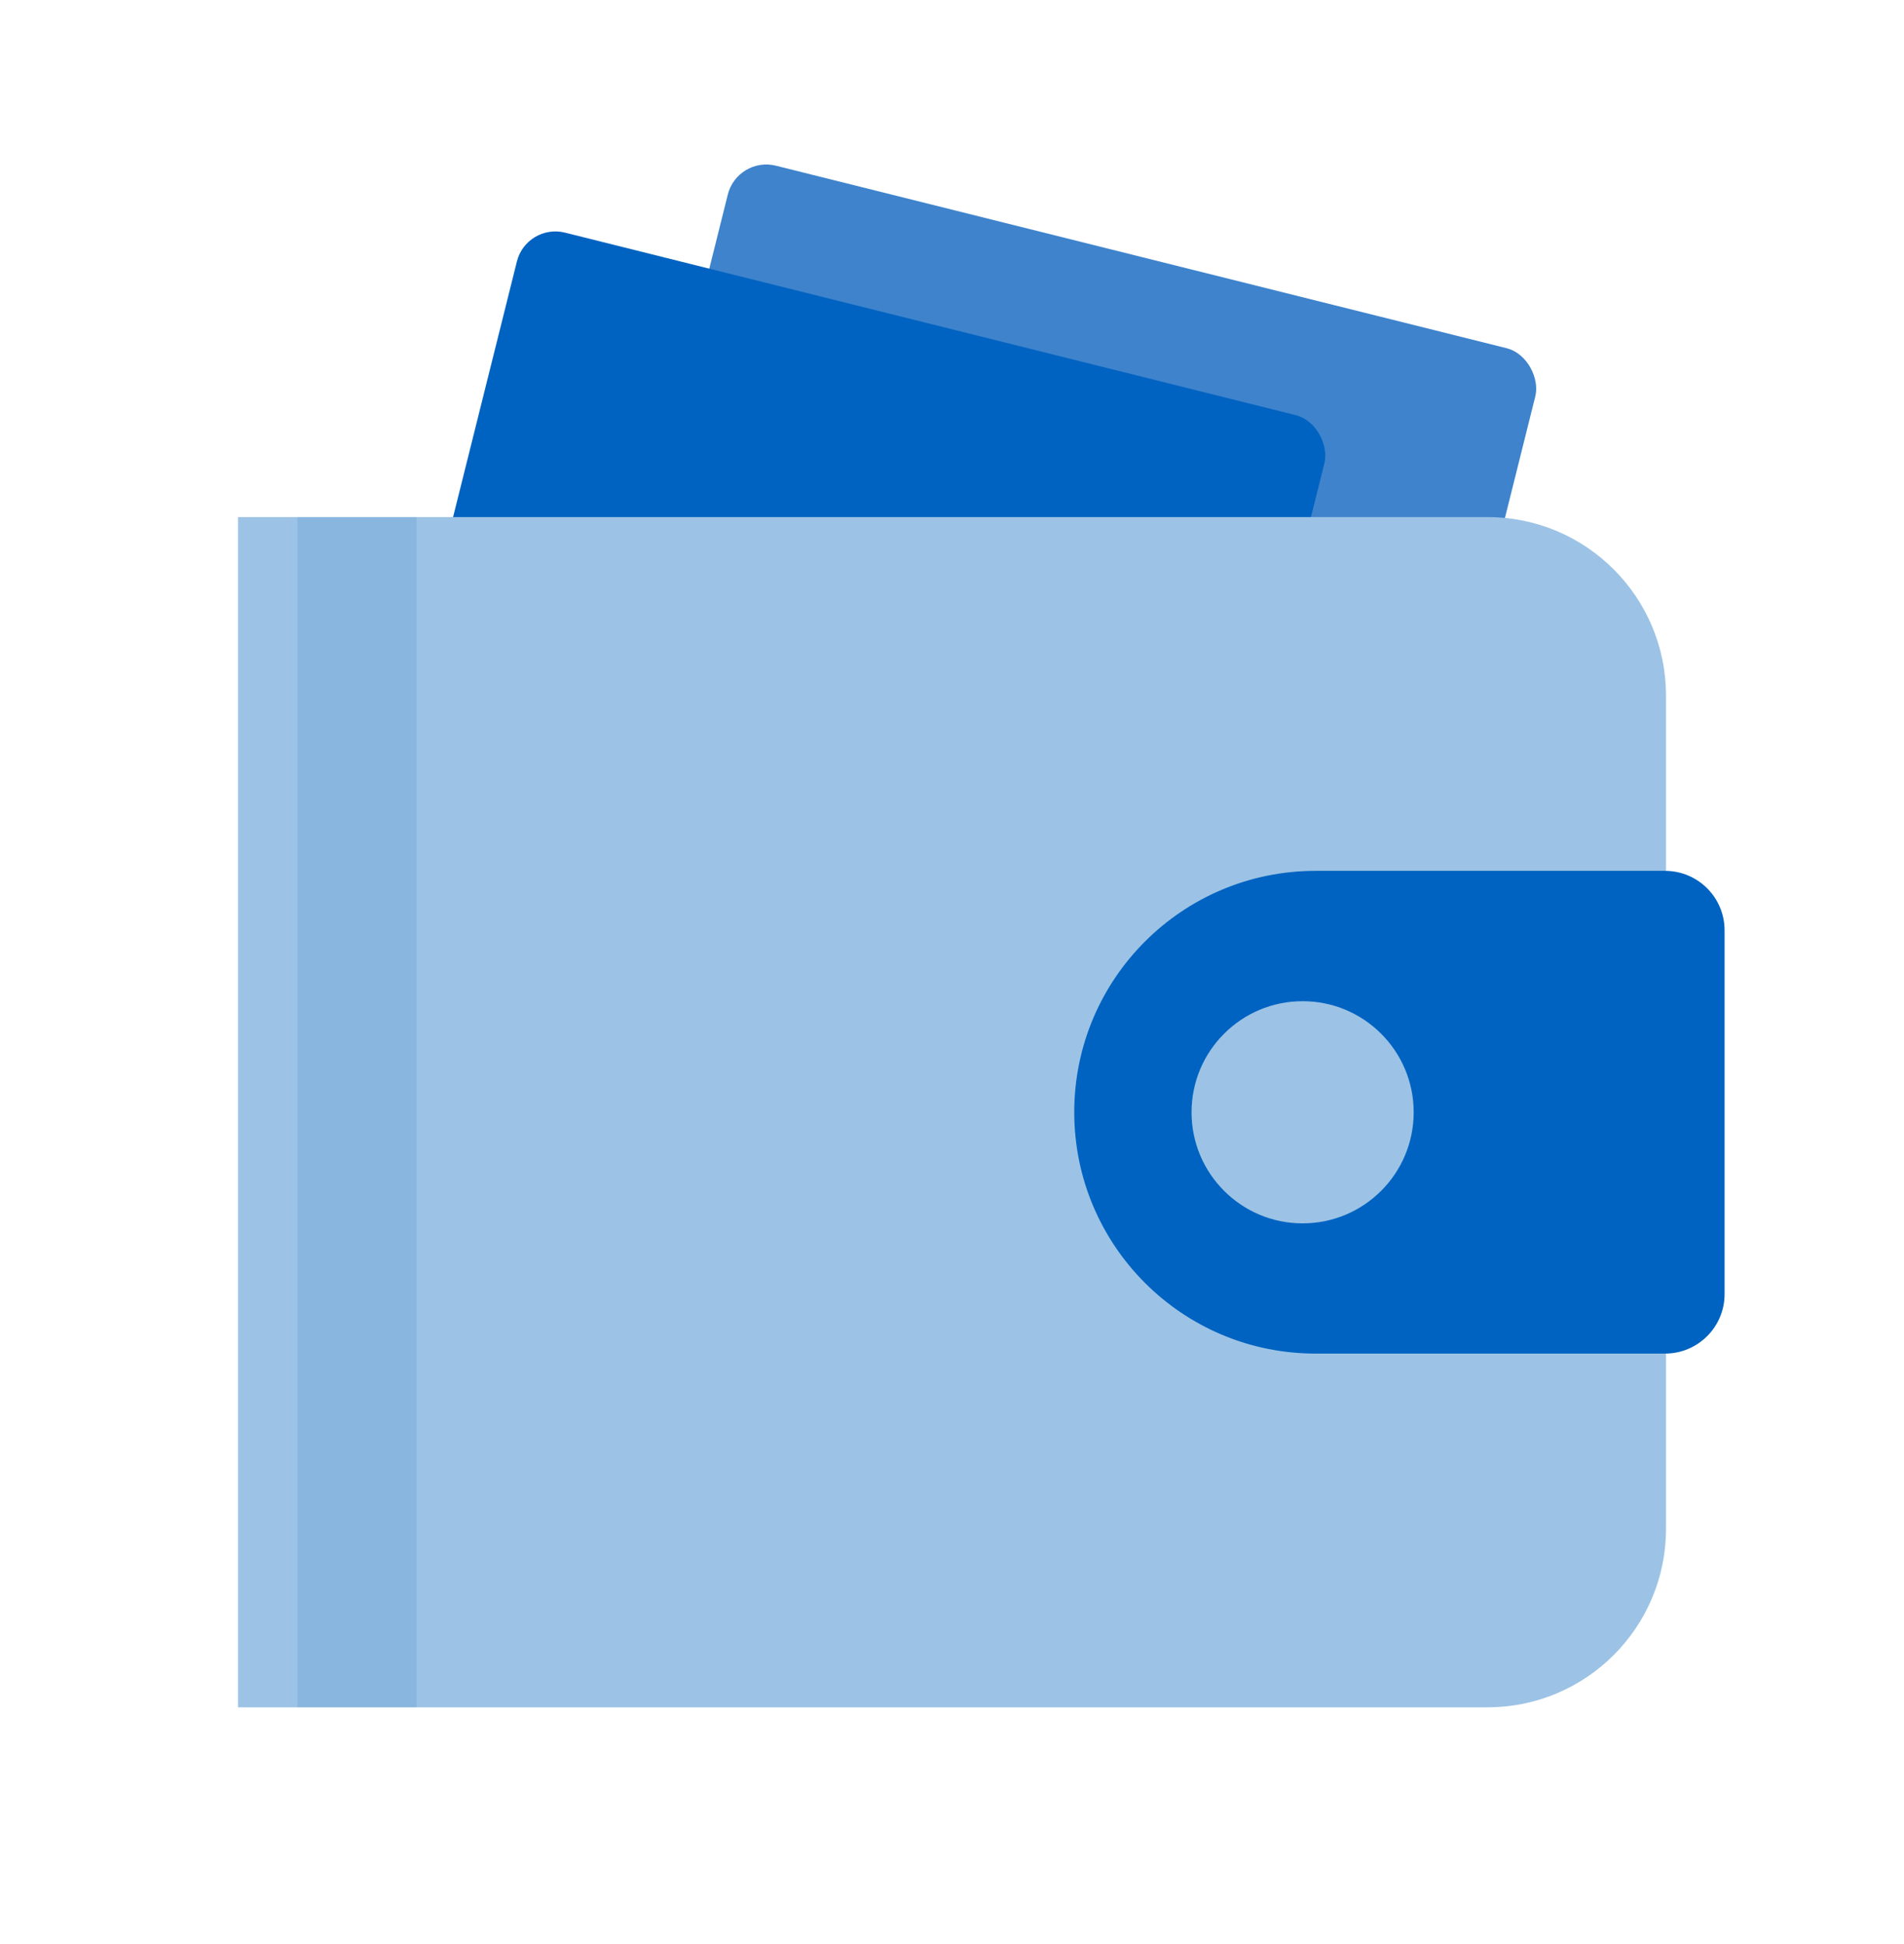 <?xml version="1.0" encoding="UTF-8"?>
<svg xmlns="http://www.w3.org/2000/svg" width="48" height="49" viewBox="0 0 48 49" fill="none">
  <rect x="18.59" y="3.934" width="20.983" height="21.955" rx="1" transform="rotate(14.021 18.59 3.934)" fill="#3E83CC"></rect>
  <rect x="13.273" y="5.621" width="20.983" height="21.955" rx="1" transform="rotate(14.021 13.273 5.621)" fill="#0063C1"></rect>
  <path d="M6 13.033H37.5C39.985 13.033 42 15.048 42 17.533V38.533C42 41.019 39.985 43.033 37.5 43.033H6V13.033Z" fill="#9CC3E5"></path>
  <path d="M27.082 28.033C27.082 24.674 29.806 21.95 33.165 21.95H41.977C42.805 21.95 43.477 22.622 43.477 23.45V32.617C43.477 33.445 42.805 34.117 41.977 34.117H33.165C29.806 34.117 27.082 31.393 27.082 28.033Z" fill="#0063C1"></path>
  <path d="M7.5 13.033H10.5V43.033H7.5V13.033Z" fill="#3E83CC" fill-opacity="0.2"></path>
  <circle cx="32.839" cy="28.035" r="2.8" fill="#9CC3E5"></circle>
</svg>
